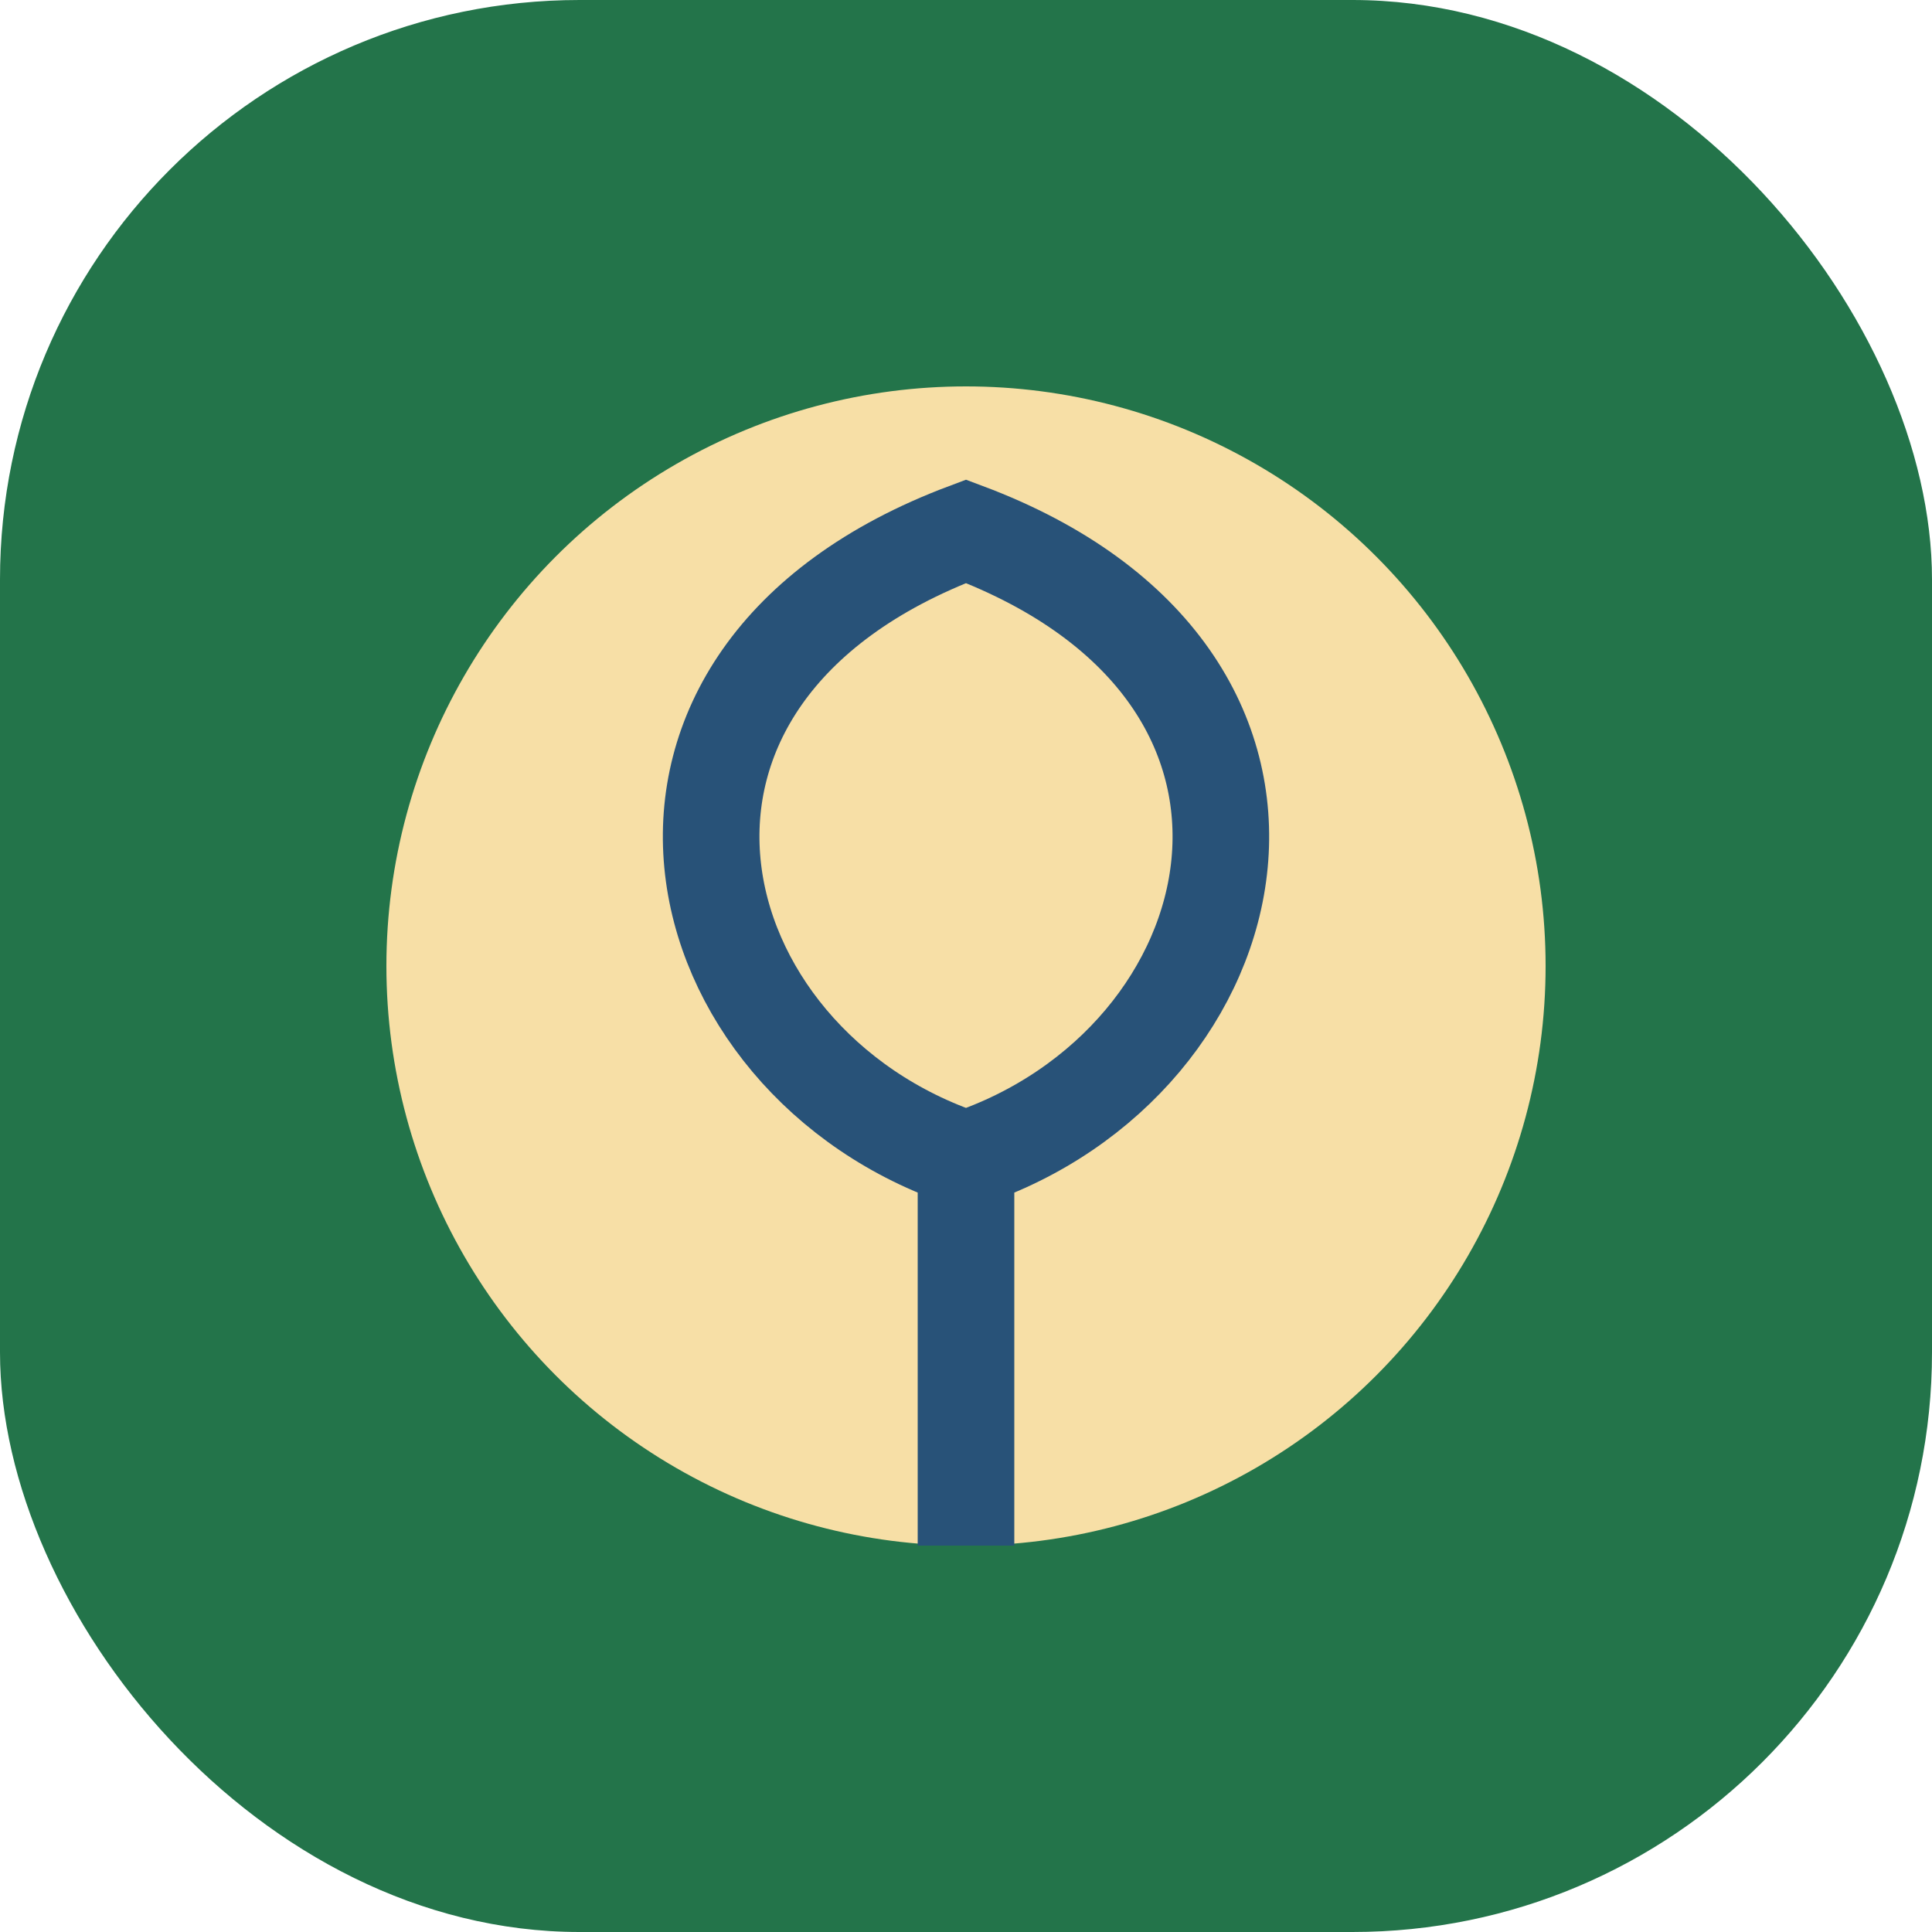 <?xml version="1.0" encoding="UTF-8"?>
<svg xmlns="http://www.w3.org/2000/svg" width="40" height="40" viewBox="0 0 40 40"><rect width="40" height="40" rx="12" fill="#23744A"/><circle cx="20" cy="20" r="12" fill="#F7DFA6"/><path d="M20 32v-8m0 0c-6-2-8-10 0-13 8 3 6 11 0 13z" stroke="#285278" stroke-width="2" fill="none"/></svg>
